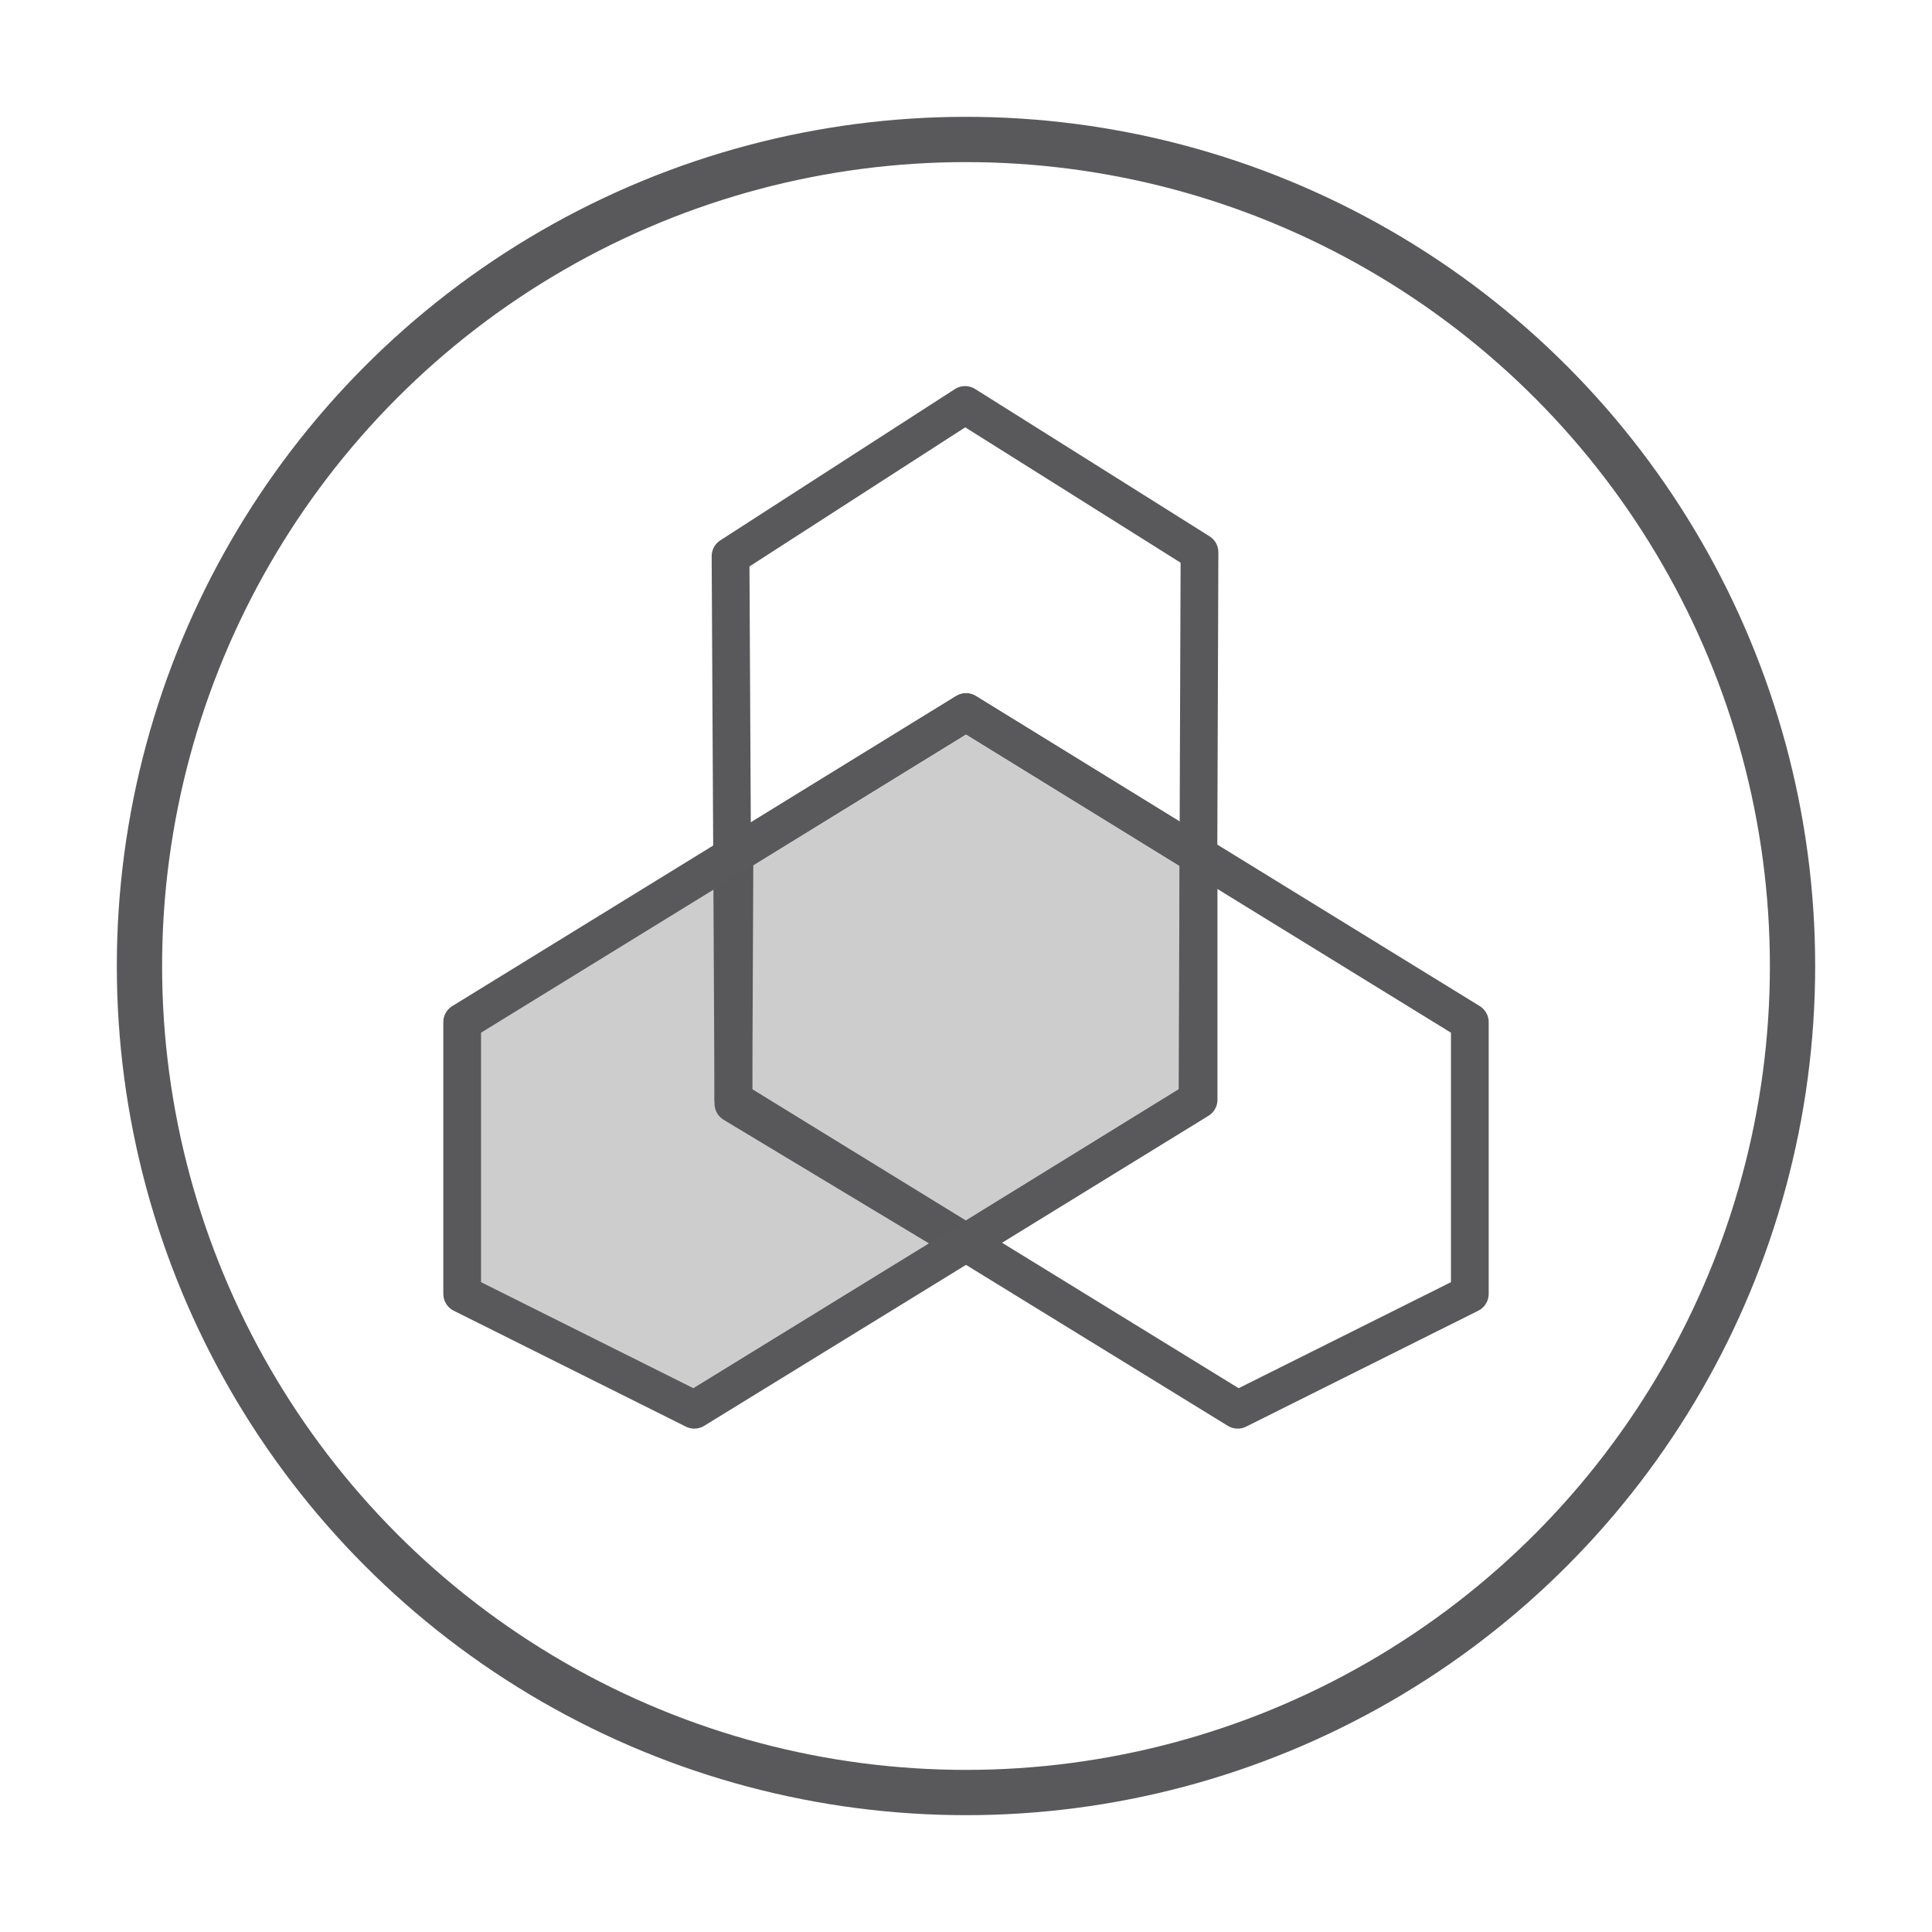 <svg xmlns="http://www.w3.org/2000/svg" viewBox="0 0 128 128"><path stroke-width="2.5" stroke-linejoin="round" stroke-linecap="round" stroke="#59595b" fill="none" d="m64 47.18 33.38 20.54v18l-15.38 7.68-33.41-20.54.07-16.24z"></path><path stroke-width="2.5" stroke-linejoin="round" stroke-linecap="round" stroke="#59595b" fill="none" d="m63.94 26.83 15.53 9.76-.13 36.27-15.4 9.5-15.35-9.24-.19-36.27z"></path><path opacity=".3" fill="#59595b" d="m64 47.18-33.38 20.54v18l15.38 7.68 33.41-20.54v-16.18z"></path><g stroke-linejoin="round" stroke-linecap="round" stroke="#59595b" fill="none"><path stroke-width="2.5" d="m64 47.18-33.38 20.54v18l15.38 7.68 33.41-20.54v-16.18z"></path><circle stroke-width="3" r="54.76" cy="64" cx="64"></circle></g></svg>